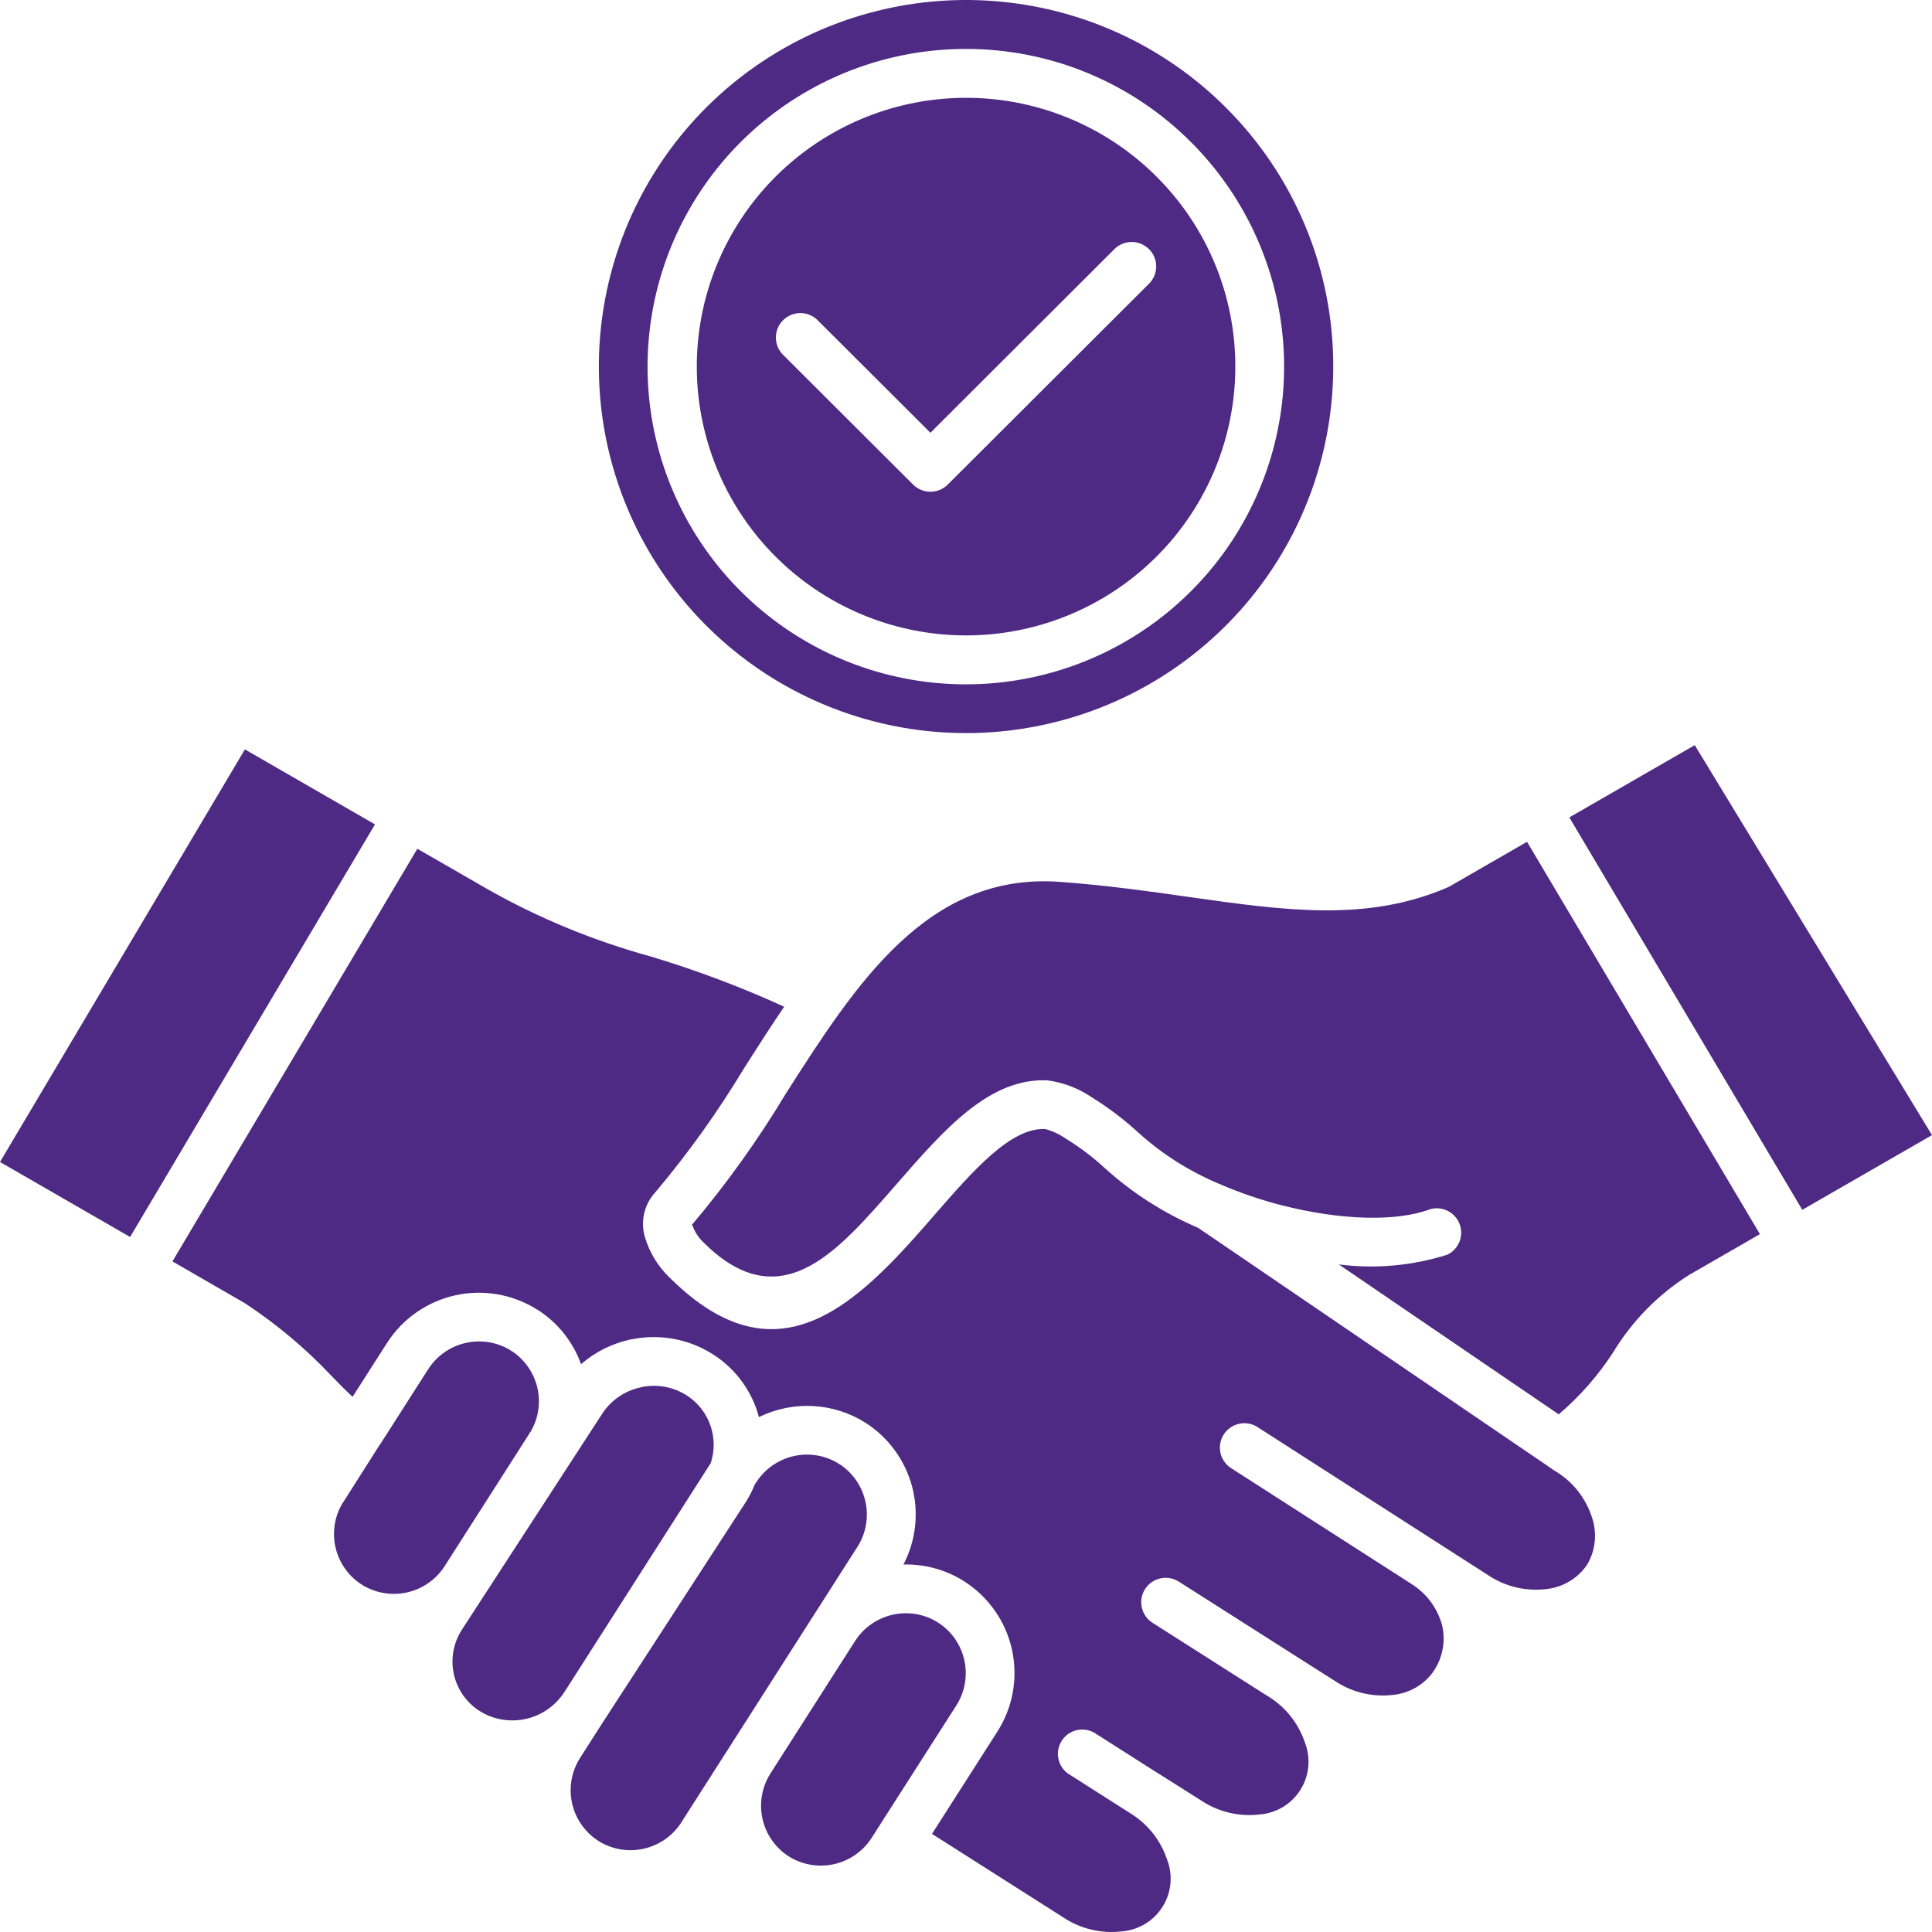 <svg width="70" height="70" viewBox="0 0 70 70" fill="none" xmlns="http://www.w3.org/2000/svg">
<g clip-path="url(#clip0_1026_8291)">
<path fill-rule="evenodd" clip-rule="evenodd" d="M56.86 29.616L65.3 43.835L70 41.128L61.404 26.998L56.86 29.616ZM24.682 66.034L26.418 63.318L29.494 58.505L31.069 56.041L31.069 56.041C31.371 55.565 31.476 54.99 31.363 54.438C31.25 53.886 30.927 53.398 30.463 53.078C30.423 53.057 30.384 53.033 30.348 53.006C29.862 52.719 29.284 52.632 28.735 52.762C28.186 52.892 27.708 53.229 27.403 53.703L27.347 53.785C27.259 54.005 27.151 54.218 27.024 54.419C27.015 54.433 27.006 54.447 26.997 54.46L21.913 62.294L21.883 62.339L21.015 63.697H21.015C20.712 64.174 20.607 64.748 20.72 65.301C20.833 65.853 21.156 66.341 21.622 66.66C21.661 66.682 21.7 66.707 21.735 66.734C22.222 67.02 22.8 67.107 23.349 66.977C23.898 66.847 24.375 66.51 24.682 66.037L24.682 66.034ZM20.493 61.237L20.43 61.333V61.334C20.115 61.808 19.629 62.145 19.074 62.275C18.518 62.404 17.934 62.318 17.44 62.032C17.409 62.009 17.375 61.988 17.341 61.97C16.88 61.662 16.557 61.187 16.441 60.645C16.325 60.103 16.426 59.538 16.722 59.069L16.737 59.044L21.822 51.218C22.14 50.731 22.638 50.39 23.207 50.268C23.229 50.263 23.249 50.258 23.271 50.251C23.819 50.145 24.388 50.25 24.861 50.546L24.886 50.561C25.281 50.816 25.58 51.194 25.736 51.636C25.893 52.078 25.899 52.56 25.754 53.006L20.494 61.237L20.493 61.237ZM13.587 29.869L8.873 27.152L0 42.101L4.714 44.818L13.587 29.868V29.869ZM13.752 52.357C13.735 52.388 13.715 52.418 13.694 52.448L12.488 54.346C12.464 54.39 12.436 54.432 12.405 54.471C12.124 54.946 12.034 55.51 12.153 56.049C12.273 56.588 12.592 57.061 13.047 57.374C13.087 57.396 13.125 57.42 13.161 57.447C13.648 57.733 14.226 57.82 14.774 57.69C15.323 57.56 15.801 57.224 16.107 56.75L19.14 52.005C19.163 51.961 19.191 51.919 19.222 51.88C19.503 51.405 19.593 50.841 19.474 50.302C19.355 49.764 19.035 49.29 18.58 48.977C18.54 48.956 18.502 48.931 18.466 48.904C17.99 48.624 17.425 48.535 16.885 48.654C16.346 48.773 15.871 49.091 15.557 49.545C15.534 49.589 15.506 49.63 15.475 49.669L13.755 52.361L13.752 52.357ZM31.801 66.246L31.576 66.598C31.263 67.081 30.772 67.42 30.21 67.544C29.647 67.667 29.059 67.564 28.572 67.256C28.089 66.945 27.749 66.455 27.625 65.894C27.502 65.333 27.605 64.747 27.912 64.261L30.986 59.449C31.292 58.976 31.77 58.64 32.319 58.51C32.868 58.38 33.446 58.467 33.932 58.753C33.968 58.781 34.006 58.805 34.046 58.826C34.511 59.146 34.834 59.633 34.947 60.186C35.06 60.738 34.954 61.313 34.652 61.789L31.804 66.24L31.801 66.246ZM43.409 44.485L56.324 53.284L56.383 53.32L56.395 53.328L56.422 53.345H56.422C57.02 53.726 57.465 54.304 57.68 54.979C57.873 55.541 57.812 56.159 57.515 56.674L57.504 56.691L57.499 56.699V56.699C57.161 57.193 56.622 57.513 56.026 57.575C55.297 57.664 54.56 57.492 53.947 57.09L53.935 57.083L45.544 51.694C45.133 51.446 44.599 51.57 44.339 51.973C44.08 52.376 44.19 52.913 44.587 53.182L51.166 57.406H51.166C51.695 57.746 52.08 58.268 52.247 58.873C52.378 59.419 52.286 59.995 51.991 60.474C51.964 60.509 51.94 60.547 51.919 60.586C51.578 61.05 51.055 61.349 50.48 61.409C49.77 61.495 49.051 61.334 48.444 60.955C48.404 60.924 48.361 60.896 48.316 60.873L42.709 57.304C42.295 57.043 41.748 57.165 41.486 57.578C41.224 57.99 41.347 58.537 41.76 58.798L45.947 61.464H45.952V61.464C46.582 61.852 47.055 62.45 47.285 63.153C47.5 63.718 47.435 64.35 47.11 64.86C46.786 65.37 46.239 65.696 45.636 65.742C44.901 65.829 44.158 65.654 43.54 65.248L41.918 64.223L41.909 64.217H41.905L39.739 62.838V62.838C39.542 62.692 39.293 62.635 39.052 62.679C38.811 62.723 38.599 62.866 38.468 63.072C38.336 63.279 38.296 63.53 38.358 63.767C38.419 64.004 38.576 64.205 38.792 64.321L40.971 65.709C41.595 66.097 42.062 66.693 42.291 67.39C42.505 67.955 42.44 68.587 42.115 69.096C41.79 69.606 41.244 69.933 40.642 69.978C39.906 70.065 39.163 69.89 38.545 69.484L33.768 66.445L36.142 62.731C36.702 61.851 36.89 60.785 36.665 59.767C36.44 58.749 35.82 57.861 34.94 57.298C34.283 56.879 33.515 56.666 32.735 56.685C33.188 55.812 33.299 54.802 33.044 53.852C32.79 52.903 32.19 52.082 31.361 51.551C30.197 50.815 28.733 50.737 27.497 51.344C27.249 50.41 26.66 49.602 25.846 49.078H25.841C25.828 49.068 25.815 49.059 25.801 49.051C24.94 48.512 23.906 48.323 22.91 48.523C22.881 48.523 22.852 48.531 22.823 48.537H22.823C22.167 48.681 21.559 48.987 21.053 49.428C20.76 48.613 20.204 47.918 19.474 47.452H19.468H19.468C18.586 46.894 17.518 46.706 16.499 46.931C15.479 47.156 14.59 47.775 14.026 48.652L12.774 50.61C12.532 50.384 12.296 50.145 12.051 49.894L12.051 49.894C11.104 48.882 10.041 47.987 8.884 47.226L8.845 47.202L6.248 45.703L15.121 30.752L17.718 32.247C19.551 33.279 21.504 34.083 23.532 34.642C25.199 35.14 26.83 35.752 28.412 36.475C27.925 37.192 27.453 37.929 26.983 38.665V38.665C26.023 40.264 24.937 41.784 23.734 43.21C23.333 43.652 23.196 44.272 23.372 44.842C23.538 45.388 23.84 45.883 24.25 46.279C27.436 49.453 29.92 48.119 32.186 45.852C32.781 45.257 33.318 44.641 33.849 44.031C35.258 42.411 36.624 40.847 37.871 40.907C38.142 40.98 38.399 41.101 38.628 41.263C39.128 41.57 39.598 41.925 40.03 42.323C41.028 43.227 42.17 43.958 43.41 44.485L43.409 44.485ZM28.353 12.836C28.024 12.487 28.032 11.941 28.371 11.603C28.711 11.264 29.258 11.256 29.607 11.584L33.711 15.68L40.396 9.007V9.008C40.745 8.68 41.292 8.688 41.631 9.027C41.971 9.365 41.979 9.911 41.65 10.26L34.338 17.558C33.992 17.903 33.431 17.903 33.084 17.558L28.353 12.836ZM41.901 6.396C39.756 4.255 36.736 3.232 33.728 3.627C30.721 4.023 28.07 5.792 26.553 8.414C25.036 11.036 24.828 14.213 25.989 17.01C27.149 19.807 29.547 21.907 32.477 22.69C35.407 23.474 38.535 22.853 40.941 21.009C43.348 19.166 44.758 16.311 44.758 13.283C44.761 10.7 43.733 8.221 41.901 6.397L41.901 6.396ZM34.998 1.773C32.331 1.772 29.745 2.694 27.682 4.383C25.619 6.072 24.206 8.422 23.685 11.034C23.163 13.646 23.565 16.357 24.822 18.707C26.079 21.056 28.113 22.897 30.577 23.917C33.042 24.937 35.784 25.073 38.337 24.301C40.891 23.529 43.097 21.897 44.58 19.683C46.063 17.469 46.731 14.811 46.471 12.161C46.21 9.51 45.037 7.032 43.151 5.148C42.082 4.077 40.811 3.227 39.412 2.648C38.013 2.069 36.513 1.771 34.998 1.773L34.998 1.773ZM44.41 3.89C42.233 1.717 39.369 0.365 36.306 0.064C33.243 -0.237 30.17 0.531 27.61 2.238C25.051 3.945 23.163 6.485 22.27 9.426C21.377 12.366 21.532 15.525 22.71 18.363C23.888 21.202 26.016 23.545 28.73 24.994C31.445 26.442 34.579 26.906 37.597 26.306C40.616 25.707 43.334 24.081 45.287 21.706C47.239 19.331 48.306 16.353 48.306 13.281C48.309 11.536 47.966 9.809 47.297 8.197C46.628 6.586 45.647 5.122 44.41 3.89L44.41 3.89ZM63.766 44.715L61.193 46.197V46.197C60.074 46.906 59.135 47.863 58.449 48.995C57.904 49.837 57.239 50.594 56.476 51.245L48.508 45.813H48.508C49.831 45.983 51.176 45.861 52.447 45.457C52.857 45.255 53.046 44.776 52.884 44.349C52.722 43.922 52.261 43.689 51.82 43.81C50.587 44.28 48.531 44.207 46.434 43.668H46.434C45.694 43.478 44.97 43.233 44.267 42.934C44.23 42.914 44.192 42.898 44.152 42.884C43.085 42.436 42.102 41.811 41.244 41.036C40.722 40.556 40.156 40.128 39.553 39.755C39.076 39.431 38.53 39.221 37.958 39.144C35.85 39.042 34.209 40.926 32.516 42.867C31.983 43.479 31.444 44.096 30.935 44.606C29.349 46.193 27.629 47.145 25.502 45.027C25.315 44.854 25.174 44.639 25.09 44.399C25.085 44.38 25.039 44.413 25.056 44.395C26.324 42.895 27.468 41.296 28.479 39.613C31.012 35.65 33.598 31.608 38.388 31.951C40.06 32.072 41.604 32.29 43.035 32.493C46.576 32.995 49.511 33.411 52.436 32.159C52.471 32.143 52.506 32.126 52.54 32.106L55.327 30.5L63.766 44.715Z" fill="#4E2A84"/>
</g>
<defs>
<clipPath id="clip0_1026_8291">
<rect width="70" height="70" fill="white"/>
</clipPath>
</defs>
</svg>
